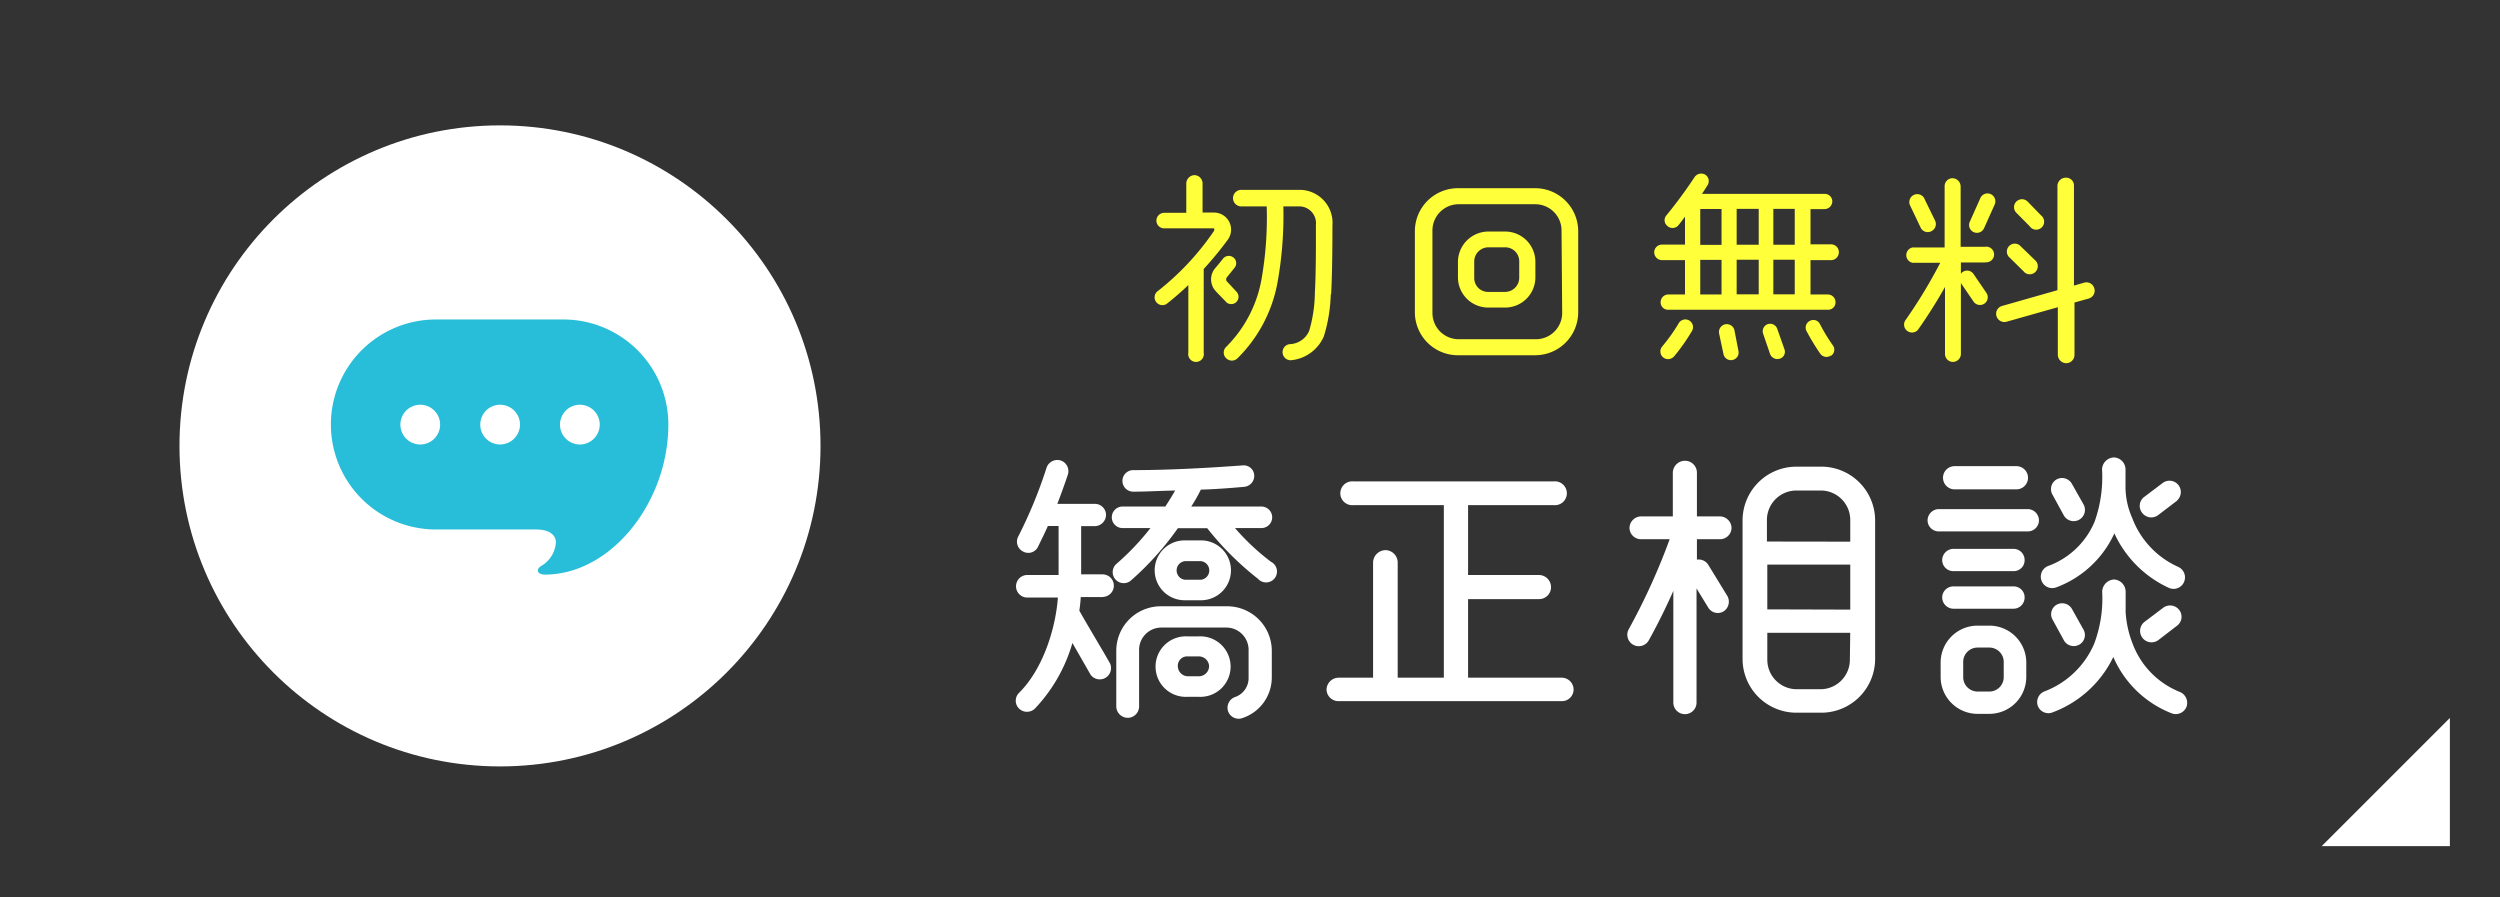 <svg xmlns="http://www.w3.org/2000/svg" viewBox="0 0 195 70"><rect x="0" y="0" width="195" height="70" fill="#333333" stroke="none"/><defs><style>.cls-1{fill:none;}.cls-2,.cls-4{fill:#fff;}.cls-3{fill:#ffff3a;stroke:#ffff3a;stroke-width:0.2px;}.cls-3,.cls-4{stroke-linecap:round;stroke-linejoin:round;}.cls-4{stroke:#fff;stroke-width:0.4px;}.cls-5{fill:#28bdd8;}</style></defs><title>mail</title><g id="レイヤー_2" data-name="レイヤー 2"><g id="contents"><rect class="cls-1" width="195" height="70"/><rect class="cls-1" width="195" height="70"/><polygon class="cls-2" points="191.09 56 181.09 66 191.09 66 191.09 56"/><path class="cls-3" d="M93.79,20.94v6.58a.51.51,0,1,1-1,0V22a22.92,22.92,0,0,1-1.86,1.63.51.51,0,0,1-.62-.8,21,21,0,0,0,4.45-4.74c.08-.13.1-.38-.11-.38H90.8a.5.5,0,0,1-.5-.5.51.51,0,0,1,.5-.51h1.83V14.3a.56.56,0,0,1,.54-.54.55.55,0,0,1,.53.54v2.38h1a1.23,1.23,0,0,1,1,1.94A26.56,26.56,0,0,1,93.79,20.94Zm1.91,2.53c-.08-.08-.69-.7-.82-.85a1.25,1.25,0,0,1,0-1.66c.14-.16.43-.51.59-.72a.48.48,0,0,1,.67-.08.46.46,0,0,1,.08.66l-.62.77a.36.36,0,0,0,0,.4l.77.83a.47.47,0,1,1-.67.66Zm8-.58a12,12,0,0,1-.53,3.3A3,3,0,0,1,100.67,28a.53.53,0,1,1,0-1.06,1.81,1.81,0,0,0,1.54-1.1,11,11,0,0,0,.45-3c.1-1.76.08-4.42.08-5.28A1.41,1.41,0,0,0,101.25,16H100a29.49,29.49,0,0,1-.45,6,11,11,0,0,1-3.09,5.87.53.53,0,0,1-.75,0,.51.51,0,0,1,0-.74,10,10,0,0,0,2.79-5.35A27.94,27.94,0,0,0,98.9,16H96.82a.54.54,0,0,1,0-1.09h4.47a2.47,2.47,0,0,1,2.54,2.67C103.83,18.38,103.83,21.12,103.73,22.9Z"/><path class="cls-3" d="M123,24.39a3.26,3.26,0,0,1-3.27,3.22h-6a3.26,3.26,0,0,1-3.27-3.22V18a3.26,3.26,0,0,1,3.27-3.22h6A3.26,3.26,0,0,1,123,18Zm-1.1-6.4a2.15,2.15,0,0,0-2.16-2.16h-6A2.15,2.15,0,0,0,111.63,18v6.4a2.15,2.15,0,0,0,2.16,2.16h6a2.15,2.15,0,0,0,2.16-2.16Zm-2.24,3.68a2.26,2.26,0,0,1-2.27,2.22h-1.31a2.26,2.26,0,0,1-2.26-2.24V20.4a2.28,2.28,0,0,1,2.27-2.24h1.31a2.26,2.26,0,0,1,2.26,2.24Zm-1.06-1.26a1.19,1.19,0,0,0-1.2-1.22h-1.31a1.21,1.21,0,0,0-1.2,1.22l0,1.26a1.18,1.18,0,0,0,1.2,1.2h1.31a1.21,1.21,0,0,0,1.2-1.22Z"/><path class="cls-3" d="M142.83,20.19h-1.71v2.88h1.47a.5.5,0,0,1,.48.51.47.47,0,0,1-.48.48H130.11a.47.47,0,0,1-.48-.48.5.5,0,0,1,.48-.51h1.42V20.19h-1.9a.51.51,0,0,1-.5-.51.5.5,0,0,1,.5-.5h1.9V16.61c-.24.3-.46.62-.72.93a.5.5,0,0,1-.7,0,.47.47,0,0,1-.06-.67,35.94,35.94,0,0,0,2.21-3,.53.53,0,0,1,.7-.16.5.5,0,0,1,.14.69c-.11.18-.37.59-.54.82h9.76a.49.49,0,0,1,.5.48.51.51,0,0,1-.5.51h-1.2v2.95h1.71a.5.5,0,0,1,.5.5A.51.51,0,0,1,142.83,20.19Zm-12.36,7.57a.5.5,0,0,1-.75-.66A14,14,0,0,0,131,25.31a.5.5,0,1,1,.86.5A14.92,14.92,0,0,1,130.48,27.76Zm3.91-8.56v-3h-1.86v3Zm0,3.87v-2.9h-1.86v2.9Zm1.12,4.32a.49.49,0,0,1-.38.59.49.49,0,0,1-.59-.38L134.19,26a.49.49,0,0,1,1-.21Zm1.78-8.2v-3h-1.92v3Zm0,3.87v-2.9h-1.92v2.9Zm1.81,4.21a.46.46,0,0,1-.29.61.51.51,0,0,1-.64-.3L137.62,26a.49.49,0,0,1,.29-.62.49.49,0,0,1,.62.3Zm1-8.08v-3h-1.87v3Zm0,3.87v-2.9h-1.87v2.9Zm2.67,4.58a.49.49,0,0,1-.69-.1A16.69,16.69,0,0,1,141,25.78a.48.48,0,0,1,.21-.66.47.47,0,0,1,.66.21,14,14,0,0,0,1,1.65A.47.47,0,0,1,142.79,27.65Z"/><path class="cls-3" d="M154.85,20.37h-2V27.6a.53.53,0,0,1-.53.53.52.52,0,0,1-.51-.53V22a38.79,38.79,0,0,1-2.3,3.68.52.52,0,0,1-.83-.61,38.58,38.58,0,0,0,2.82-4.67H149.2a.51.51,0,0,1,0-1h2.58V14.53a.52.52,0,0,1,.51-.53.55.55,0,0,1,.54.53v4.82h2a.51.51,0,1,1,0,1Zm-4-3.11a.52.52,0,0,1-.26.69.51.51,0,0,1-.69-.24l-.8-1.68a.52.52,0,1,1,.94-.43Zm4,5.63a.5.5,0,0,1-.82.59l-1-1.46a.53.53,0,0,1,.11-.72.51.51,0,0,1,.7.11Zm-.18-5.14a.51.51,0,1,1-.94-.4l.83-1.86a.51.51,0,0,1,.67-.26.52.52,0,0,1,.27.67Zm8.26,5.43-1.22.34v4.15a.55.55,0,0,1-.54.56.57.57,0,0,1-.56-.56V23.83L156.48,25a.54.54,0,0,1-.66-.38.53.53,0,0,1,.37-.66l4.39-1.25V14.49a.55.55,0,0,1,.56-.53.51.51,0,0,1,.53.53v7.92l.93-.27a.54.54,0,0,1,.66.38A.53.53,0,0,1,162.88,23.19Zm-4.93-2-1.25-1.23a.52.52,0,0,1,.72-.74l1.26,1.22a.53.53,0,0,1-.74.75Zm.42-3.57-1.09-1.1a.52.52,0,0,1,.75-.72l1.07,1.1a.52.52,0,1,1-.74.72Z"/><path class="cls-4" d="M86,46.37H84.11a11.78,11.78,0,0,1-.13,1.3c.75,1.34,1.63,2.77,2.42,4.16a.68.68,0,0,1-1.17.68l-1.65-2.88a12.21,12.21,0,0,1-3,5.5.69.69,0,0,1-.95,0,.66.66,0,0,1,0-.95c1.91-1.89,2.95-5.17,3.1-7.77h-2.6a.68.68,0,0,1,0-1.36h2.64V40.83H81.6c-.24.57-.53,1.14-.81,1.72a.64.64,0,0,1-.9.29.66.66,0,0,1-.29-.9,36.05,36.05,0,0,0,2.22-5.39.69.69,0,0,1,.86-.44.68.68,0,0,1,.42.86c-.22.66-.64,1.83-.92,2.53h3.21a.67.67,0,0,1,.68.66.69.69,0,0,1-.68.68H84.13V45H86a.68.68,0,1,1,0,1.36ZM98.26,45a23.18,23.18,0,0,1-4-4H91.77a22.84,22.84,0,0,1-3.67,4.11.66.66,0,1,1-.86-1,20,20,0,0,0,2.9-3.12H87.56a.64.64,0,0,1,0-1.28H91c.44-.66.79-1.25,1-1.65-1.19,0-2.42.09-3.61.09a.64.64,0,1,1,0-1.28c2.86,0,6-.18,8.56-.37a.62.62,0,0,1,.68.57.66.66,0,0,1-.57.7c-.92.09-2.71.22-3.52.22a11.9,11.9,0,0,1-1,1.72h5.85a.64.64,0,0,1,0,1.28H95.9a18.33,18.33,0,0,0,3.13,3A.65.65,0,1,1,98.26,45ZM99,52.84a3.14,3.14,0,0,1-2.22,3,.67.67,0,0,1-.81-.46.69.69,0,0,1,.48-.84,1.76,1.76,0,0,0,1.14-1.69V50.75a1.94,1.94,0,0,0-1.89-2H90.54a1.94,1.94,0,0,0-1.89,2v4.36a.69.69,0,0,1-.68.68.7.7,0,0,1-.7-.68V50.75a3.27,3.27,0,0,1,3.28-3.26h5.15A3.28,3.28,0,0,1,99,50.73ZM93.7,46.62h-1.3a2.13,2.13,0,0,1,0-4.27h1.28a2.13,2.13,0,0,1,0,4.27Zm-.2,7.53h-.86a2.16,2.16,0,1,1,0-4.31h.84a2.16,2.16,0,1,1,0,4.31Zm.18-10.58H92.41a.93.93,0,0,0,0,1.85h1.28a.93.93,0,0,0,0-1.85ZM93.51,51h-.84a.93.93,0,0,0-1,.95,1,1,0,0,0,1,1h.84a1,1,0,0,0,1-1A1,1,0,0,0,93.51,51Z"/><path class="cls-4" d="M121.84,54.49H104.42a.73.73,0,0,1-.75-.7.75.75,0,0,1,.75-.73h2.88v-9.2a.79.79,0,0,1,.77-.75.77.77,0,0,1,.75.75v9.2h4V39.2h-7.26a.73.73,0,1,1,0-1.45h15.64a.73.73,0,1,1,0,1.45h-6.89v5.85h5.74a.75.75,0,0,1,.73.75.73.73,0,0,1-.73.73h-5.74v6.53h7.5a.73.73,0,0,1,.73.73A.71.71,0,0,1,121.84,54.49Z"/><path class="cls-4" d="M134.16,41.86h-2v2.07l0,0a.68.68,0,0,1,.92.24l1.47,2.4a.7.7,0,0,1-.22.95.67.67,0,0,1-.92-.24l-1.28-2.09V54.8a.7.7,0,1,1-1.41,0V45.12a48,48,0,0,1-2.29,4.73.69.69,0,1,1-1.21-.68,50.62,50.62,0,0,0,3.3-7.31H128a.7.7,0,0,1-.7-.68.72.72,0,0,1,.7-.7h2.68V36.87a.75.75,0,0,1,.75-.73.73.73,0,0,1,.73.73v3.61h2a.72.72,0,0,1,.7.7A.7.7,0,0,1,134.16,41.86Zm11.9,9.59a4,4,0,0,1-3.94,3.94h-2a4,4,0,0,1-4-3.94V40.54a4,4,0,0,1,4-3.94h2a4,4,0,0,1,3.94,3.94Zm-1.54-9V40.54A2.5,2.5,0,0,0,142,38.06h-1.89a2.5,2.5,0,0,0-2.49,2.49v1.89Zm0,5.3V43.84h-6.87v3.89Zm0,1.41h-6.87v2.31a2.5,2.5,0,0,0,2.49,2.49H142a2.5,2.5,0,0,0,2.49-2.49Z"/><path class="cls-4" d="M158.16,41.25h-6.93a.67.67,0,0,1-.68-.66.69.69,0,0,1,.68-.68h6.93a.69.69,0,0,1,.68.68A.67.67,0,0,1,158.16,41.25Zm-.31,11.57a2.68,2.68,0,0,1-2.68,2.66h-.92a2.68,2.68,0,0,1-2.68-2.66V51.63A2.68,2.68,0,0,1,154.25,49h.92a2.68,2.68,0,0,1,2.68,2.66Zm-.79-8.47h-4.69a.67.67,0,0,1-.68-.66.69.69,0,0,1,.68-.68h4.69a.67.67,0,0,1,.66.68A.65.65,0,0,1,157.06,44.35Zm0,2.93h-4.69a.69.69,0,0,1-.68-.68.67.67,0,0,1,.68-.66h4.69a.65.65,0,0,1,.66.66A.67.67,0,0,1,157.06,47.28Zm.22-9.31h-4.82a.7.7,0,1,1,0-1.41h4.82a.7.7,0,1,1,0,1.41Zm-.79,13.66a1.32,1.32,0,0,0-1.32-1.32h-.92a1.32,1.32,0,0,0-1.32,1.32v1.19a1.32,1.32,0,0,0,1.32,1.32h.92a1.32,1.32,0,0,0,1.32-1.32Zm12.94,3.81a8,8,0,0,1-4.58-4.71,8.37,8.37,0,0,1-4.8,4.64.68.68,0,0,1-.9-.35.69.69,0,0,1,.38-.9,7.06,7.06,0,0,0,4-3.83,10.19,10.19,0,0,0,.64-4.14.78.78,0,0,1,.73-.75.76.76,0,0,1,.7.75c0,.55,0,1.08,0,1.63a8.31,8.31,0,0,0,.57,2.53,6.7,6.7,0,0,0,3.79,3.85.72.72,0,0,1,.4.9A.7.7,0,0,1,169.43,55.44Zm-.18-9.77a8.45,8.45,0,0,1-4.33-4.58,7.88,7.88,0,0,1-4.58,4.53.69.69,0,1,1-.53-1.28,6.44,6.44,0,0,0,3.76-3.59,10.54,10.54,0,0,0,.59-4.14.76.76,0,0,1,.73-.73.74.74,0,0,1,.7.73c0,.48,0,1,0,1.5a6.23,6.23,0,0,0,.53,2.35,7,7,0,0,0,3.7,3.94.7.7,0,0,1,.35.92A.69.69,0,0,1,169.25,45.67Zm-6.91-6.23a.68.68,0,0,1-1.19.66l-.88-1.61a.67.67,0,0,1,.24-.92.68.68,0,0,1,.92.26Zm0,9.77a.66.66,0,0,1-.26.9.68.68,0,0,1-.92-.26l-.88-1.61a.65.65,0,0,1,.24-.9.68.68,0,0,1,.92.26Zm7.33-10.3L168.24,40a.69.69,0,0,1-1-.13.67.67,0,0,1,.13-.95l1.43-1.08a.68.68,0,1,1,.84,1.08Zm0,9.75-1.43,1.1a.69.69,0,0,1-.84-1.1l1.43-1.08a.7.7,0,0,1,1,.13A.67.67,0,0,1,169.67,48.66Z"/><circle class="cls-2" cx="39" cy="34.78" r="25"/><path class="cls-5" d="M44,24.92H34A8.19,8.19,0,0,0,34,41.3h7.82c1.17,0,1.54.54,1.54,1a2.3,2.3,0,0,1-1.17,1.86c-.51.37-.11.66.29.66,5.23,0,9.65-5.7,9.65-11.7A8.19,8.19,0,0,0,44,24.92ZM32.78,34.67a1.55,1.55,0,1,1,1.55-1.56A1.55,1.55,0,0,1,32.78,34.67Zm6.22,0a1.55,1.55,0,1,1,1.56-1.56A1.56,1.56,0,0,1,39,34.67Zm6.22,0a1.55,1.55,0,1,1,1.56-1.56A1.55,1.55,0,0,1,45.22,34.67Z"/></g></g></svg>
